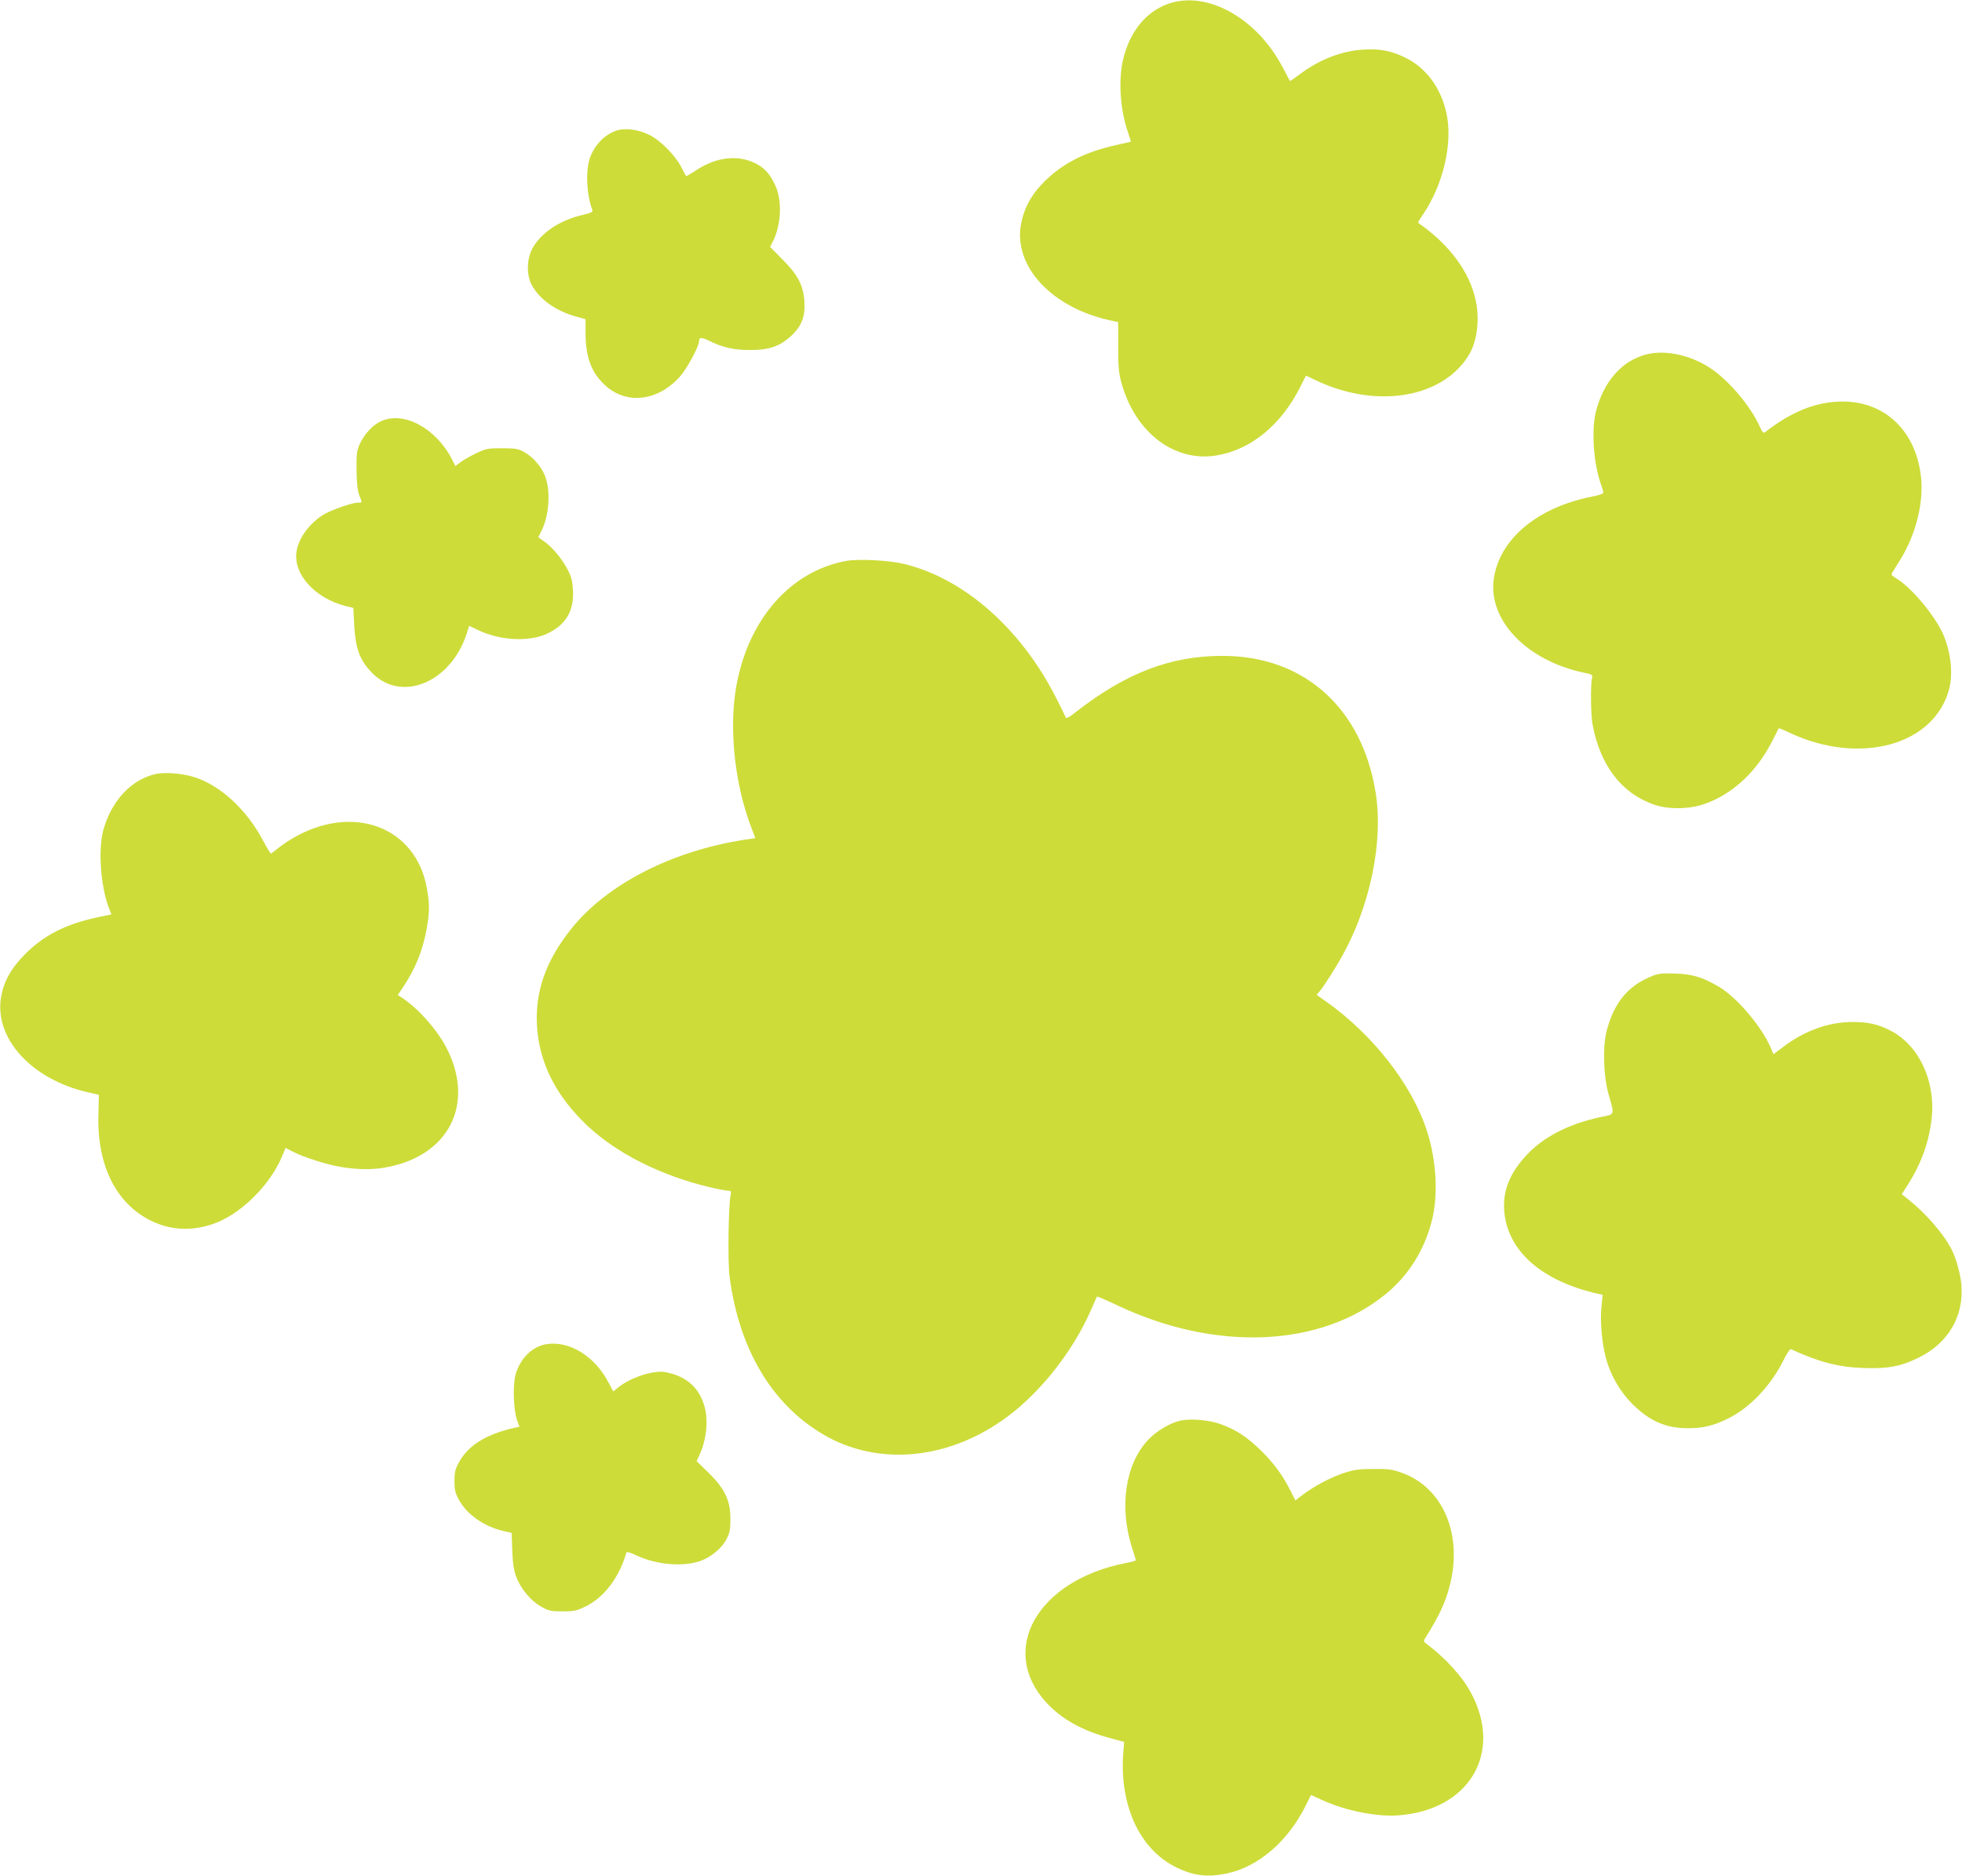<?xml version="1.0" standalone="no"?>
<!DOCTYPE svg PUBLIC "-//W3C//DTD SVG 20010904//EN"
 "http://www.w3.org/TR/2001/REC-SVG-20010904/DTD/svg10.dtd">
<svg version="1.0" xmlns="http://www.w3.org/2000/svg"
 width="1280pt" height="1224pt" viewBox="0 0 1280 1224"
 preserveAspectRatio="xMidYMid meet">
<g transform="translate(0,1224) scale(0.1,-0.1)"
fill="#cddc39" stroke="none">
<path d="M7650 12224 c-156 -42 -272 -173 -320 -360 -36 -138 -23 -339 29
-488 11 -33 20 -60 18 -61 -1 0 -45 -10 -97 -22 -199 -44 -341 -116 -462 -233
-89 -88 -139 -179 -158 -289 -46 -272 203 -538 580 -621 l55 -12 0 -162 c0
-137 4 -173 23 -241 92 -321 345 -512 619 -467 224 37 421 199 547 449 l36 72
72 -34 c398 -187 832 -109 997 179 32 57 51 140 51 226 0 229 -138 452 -388
626 -2 2 10 23 28 49 136 198 200 471 156 669 -37 165 -133 294 -268 360 -92
45 -169 60 -278 52 -141 -9 -287 -67 -412 -162 -33 -25 -61 -44 -63 -42 -1 2
-21 39 -44 83 -160 312 -471 496 -721 429z"/>
<path d="M4016 11386 c-80 -30 -145 -102 -171 -188 -25 -87 -17 -235 20 -329
4 -12 -9 -19 -70 -33 -146 -34 -270 -119 -323 -220 -36 -69 -37 -170 -4 -234
50 -94 157 -171 291 -208 l61 -17 0 -91 c1 -150 34 -247 115 -328 140 -142
354 -122 503 47 44 50 122 194 122 226 0 29 15 30 67 5 88 -44 161 -60 268
-60 122 0 190 23 263 89 70 63 96 127 90 225 -7 108 -41 174 -143 277 l-81 82
17 33 c56 108 63 269 17 368 -35 76 -70 115 -133 146 -114 55 -253 39 -383
-47 -35 -23 -65 -40 -66 -38 -2 2 -15 27 -30 56 -39 78 -137 177 -210 213 -75
37 -163 47 -220 26z"/>
<path d="M10732 9925 c-153 -43 -268 -174 -319 -365 -32 -121 -18 -340 31
-479 9 -24 16 -49 16 -56 0 -7 -29 -17 -72 -25 -40 -7 -111 -26 -158 -42 -271
-94 -446 -270 -483 -484 -47 -274 209 -545 588 -624 53 -11 56 -13 51 -36 -10
-40 -8 -245 4 -304 51 -267 190 -448 402 -521 93 -32 227 -30 326 4 187 65
345 213 447 417 21 41 38 76 40 78 1 1 36 -13 77 -33 456 -210 937 -77 1034
288 27 102 11 245 -40 360 -54 122 -209 307 -307 364 -16 10 -29 20 -29 24 0
4 16 31 35 61 127 190 185 425 152 616 -46 278 -243 452 -507 452 -171 -1
-332 -65 -507 -202 -8 -6 -18 5 -32 38 -59 131 -196 295 -316 377 -133 91
-306 128 -433 92z"/>
<path d="M2485 9491 c-53 -24 -108 -84 -137 -146 -20 -44 -23 -65 -22 -170 1
-86 6 -133 17 -164 21 -54 22 -51 -9 -51 -35 0 -168 -46 -218 -75 -95 -56
-170 -157 -182 -248 -20 -145 121 -300 318 -351 l53 -13 6 -114 c8 -145 34
-221 106 -299 190 -211 522 -81 628 246 l16 50 57 -27 c141 -69 332 -79 449
-25 123 56 179 149 171 284 -4 64 -10 89 -38 141 -38 71 -101 145 -154 181
l-34 24 18 36 c55 108 65 277 21 375 -26 59 -80 118 -136 148 -33 18 -56 22
-140 22 -92 0 -106 -3 -167 -32 -38 -18 -83 -44 -102 -58 l-35 -26 -22 43
c-104 204 -316 318 -464 249z"/>
<path d="M5522 8580 c-362 -66 -636 -375 -717 -810 -52 -280 -12 -654 100
-939 l23 -60 -72 -11 c-472 -73 -893 -289 -1125 -576 -167 -207 -240 -409
-228 -634 13 -242 122 -460 328 -655 191 -180 475 -324 794 -401 55 -13 111
-24 124 -24 21 0 23 -3 17 -32 -14 -73 -19 -440 -6 -531 62 -471 275 -829 608
-1026 361 -214 828 -168 1209 118 218 164 424 427 539 689 21 48 39 89 41 91
2 2 60 -23 130 -56 642 -305 1327 -276 1753 72 149 122 254 289 302 482 42
166 29 394 -33 584 -98 303 -356 632 -663 847 l-56 40 23 28 c29 36 95 140
141 221 184 329 272 749 221 1068 -87 553 -466 894 -996 895 -342 1 -634 -111
-965 -370 -40 -32 -59 -41 -62 -31 -2 7 -30 65 -62 127 -229 452 -600 779
-992 874 -96 24 -296 34 -376 20z"/>
<path d="M1020 7190 c-162 -34 -295 -176 -347 -371 -33 -126 -16 -362 36 -500
l18 -46 -96 -20 c-200 -43 -345 -116 -466 -238 -92 -92 -140 -178 -158 -281
-46 -270 199 -538 567 -622 l71 -16 -3 -133 c-9 -326 114 -574 339 -687 127
-63 262 -72 403 -25 180 59 377 252 457 445 l22 53 49 -25 c75 -38 224 -85
318 -100 112 -18 213 -18 308 2 391 81 555 406 383 760 -60 124 -187 270 -301
345 l-25 16 37 55 c80 120 128 242 153 384 18 106 18 156 0 257 -71 403 -484
557 -877 326 -29 -17 -72 -46 -95 -65 -23 -19 -44 -34 -46 -34 -3 0 -26 38
-51 85 -108 204 -279 361 -452 415 -76 23 -184 32 -244 20z"/>
<path d="M10767 5866 c-148 -62 -236 -170 -284 -348 -28 -103 -23 -298 11
-418 40 -141 44 -130 -54 -150 -205 -44 -372 -129 -482 -249 -107 -115 -153
-228 -145 -356 17 -265 243 -466 618 -549 l25 -5 -8 -78 c-10 -86 2 -231 27
-328 29 -114 91 -223 174 -306 113 -113 218 -159 365 -159 97 0 167 17 261 64
142 70 279 215 361 381 21 42 42 74 48 71 182 -84 308 -117 471 -123 160 -6
246 10 363 68 192 94 295 270 278 474 -5 69 -34 172 -63 230 -53 104 -172 241
-287 331 l-39 31 36 56 c86 134 138 272 157 421 34 253 -79 499 -273 594 -80
40 -142 53 -243 53 -152 0 -312 -57 -448 -161 l-66 -49 -19 45 c-62 140 -218
323 -334 393 -109 64 -172 84 -287 88 -94 3 -111 1 -163 -21z"/>
<path d="M3567 3469 c-93 -14 -173 -92 -203 -198 -20 -67 -14 -234 9 -298 l16
-43 -27 -6 c-186 -41 -306 -114 -367 -225 -25 -45 -30 -65 -30 -124 0 -59 5
-79 30 -124 52 -95 166 -174 291 -202 l52 -12 4 -116 c4 -90 10 -129 27 -174
31 -78 94 -153 161 -191 50 -28 63 -31 140 -31 76 0 93 4 152 33 120 59 218
189 264 349 2 9 22 4 66 -17 130 -61 303 -76 418 -36 69 25 140 84 169 141 22
42 26 63 26 135 0 119 -36 195 -143 300 l-77 75 17 38 c47 98 61 231 33 323
-33 111 -103 179 -215 211 -52 14 -72 15 -125 6 -75 -13 -165 -52 -217 -93
l-37 -30 -33 62 c-90 169 -252 269 -401 247z"/>
<path d="M7702 2970 c-66 -14 -157 -68 -211 -125 -149 -157 -191 -437 -106
-704 14 -42 25 -79 25 -82 0 -4 -28 -12 -62 -18 -579 -112 -839 -567 -521
-912 101 -109 236 -184 422 -233 l85 -23 -4 -49 c-33 -352 99 -649 343 -769
114 -56 205 -67 332 -40 205 43 400 211 515 446 l33 66 72 -33 c152 -70 357
-111 500 -100 460 35 681 406 473 797 -57 108 -170 232 -293 323 -18 13 -19
17 -6 38 90 143 128 225 157 333 90 333 -38 644 -305 742 -68 25 -89 28 -191
27 -96 0 -128 -5 -195 -27 -86 -29 -192 -85 -267 -142 l-47 -36 -32 63 c-52
103 -107 178 -193 263 -90 88 -162 135 -263 172 -74 27 -193 37 -261 23z"/>
</g>
</svg>
